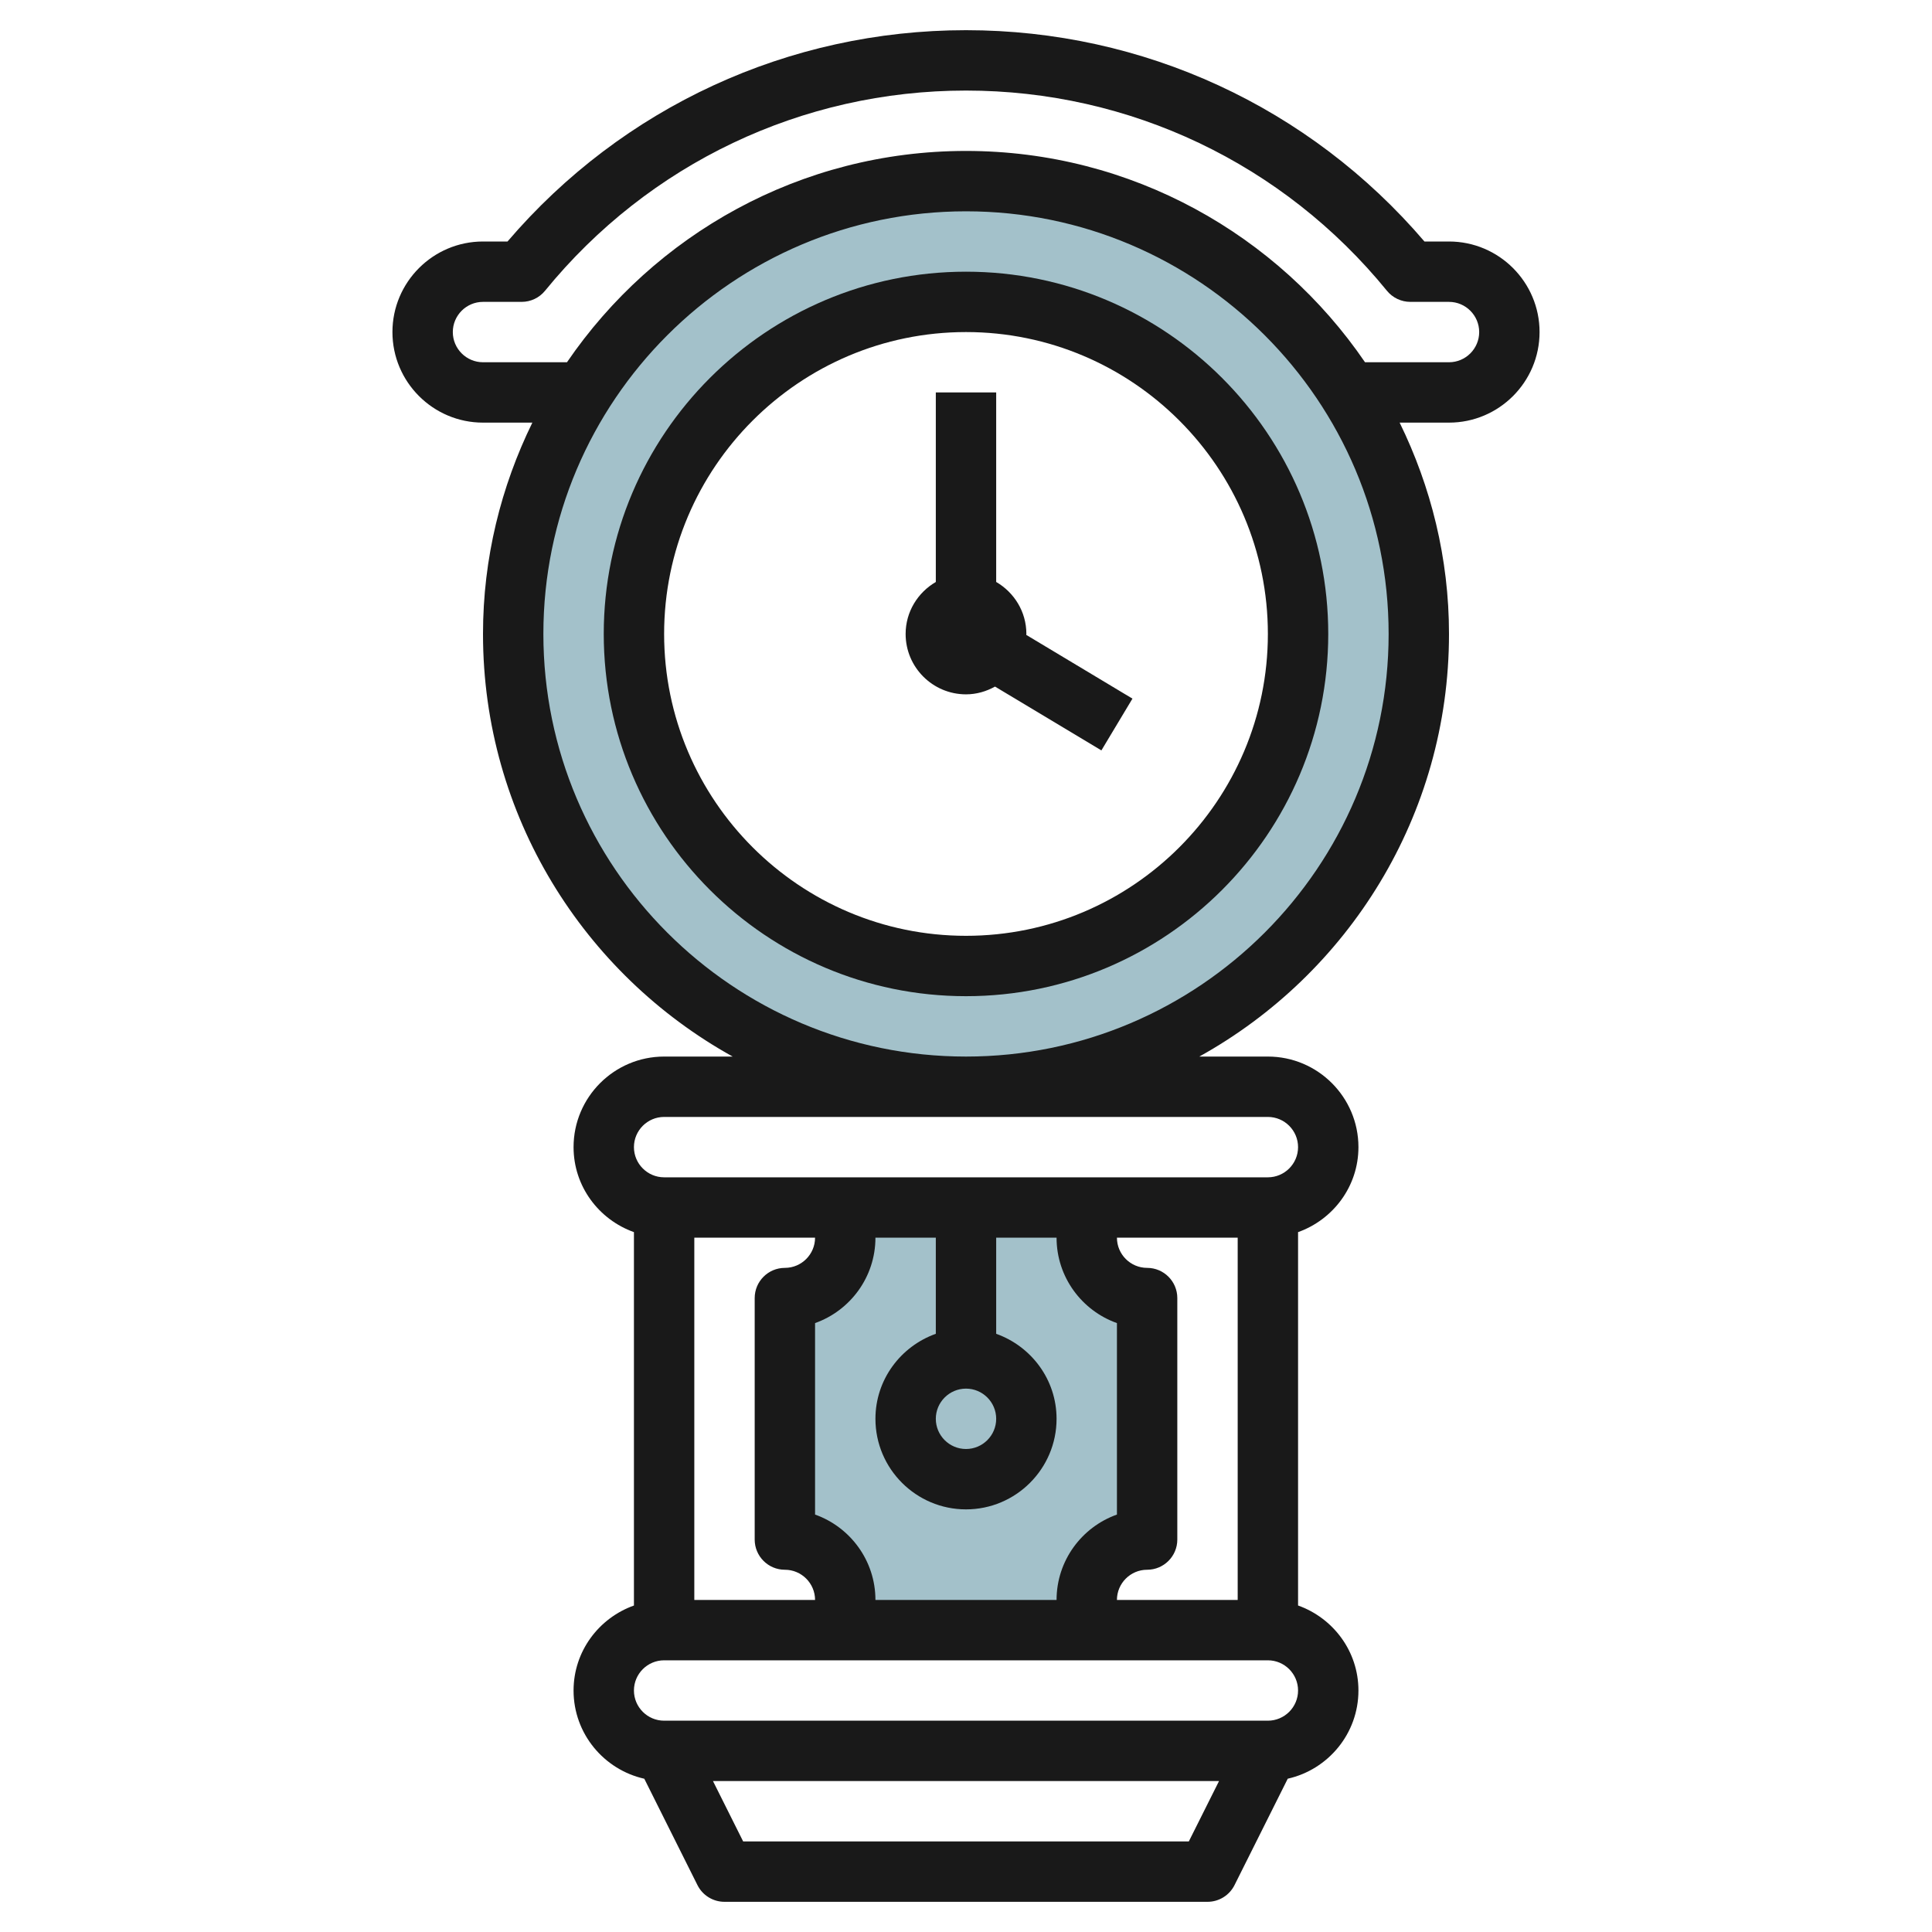<svg id="Layer_3" enable-background="new 0 0 64 64" height="512" viewBox="0 0 64 64" width="512" xmlns="http://www.w3.org/2000/svg"><g><path d="m32 6c-8.284 0-15 6.716-15 15s6.716 15 15 15 15-6.716 15-15-6.716-15-15-15zm0 26c-6.075 0-11-4.925-11-11s4.925-11 11-11 11 4.925 11 11-4.925 11-11 11z" fill="#a3c1ca"/><path d="m36 40v1c0 1.105.895 2 2 2v8c-1.105 0-2 .895-2 2v1h-8v-1c0-1.105-.895-2-2-2v-8c1.105 0 2-.895 2-2v-1z" fill="#a3c1ca"/><g fill="#191919"><path d="m51 11c0-1.654-1.346-3-3-3h-.813c-3.808-4.455-9.315-7-15.187-7s-11.379 2.545-15.188 7h-.812c-1.654 0-3 1.346-3 3s1.346 3 3 3h1.635c-1.037 2.118-1.635 4.488-1.635 7 0 6.02 3.345 11.269 8.271 14h-2.271c-1.654 0-3 1.346-3 3 0 1.302.839 2.402 2 2.816v12.369c-1.161.414-2 1.514-2 2.816 0 1.428 1.005 2.621 2.343 2.922l1.762 3.525c.169.338.516.552.895.552h16c.379 0 .725-.214.895-.553l1.763-3.525c1.337-.301 2.342-1.494 2.342-2.922 0-1.302-.839-2.402-2-2.816v-12.368c1.161-.414 2-1.514 2-2.816 0-1.654-1.346-3-3-3h-2.271c4.926-2.731 8.271-7.98 8.271-14 0-2.512-.598-4.882-1.635-7h1.635c1.654 0 3-1.346 3-3zm-18 36c0 .551-.449 1-1 1s-1-.449-1-1 .449-1 1-1 1 .449 1 1zm-2-2.816c-1.161.414-2 1.514-2 2.816 0 1.654 1.346 3 3 3s3-1.346 3-3c0-1.302-.839-2.402-2-2.816v-3.184h2c0 1.304.836 2.416 2 2.829v6.343c-1.164.413-2 1.525-2 2.829h-6c0-1.304-.836-2.416-2-2.829v-6.343c1.164-.413 2-1.525 2-2.829h2zm6 8.816c0-.551.449-1 1-1 .552 0 1-.448 1-1v-8c0-.552-.448-1-1-1-.551 0-1-.449-1-1h4v12zm-11-11c-.552 0-1 .448-1 1v8c0 .552.448 1 1 1 .551 0 1 .449 1 1h-4v-12h4c0 .551-.449 1-1 1zm13.381 19h-14.763l-1-2h16.764zm2.619-4h-20c-.551 0-1-.449-1-1s.449-1 1-1h20c.551 0 1 .449 1 1s-.449 1-1 1zm0-20c.551 0 1 .449 1 1s-.449 1-1 1h-20c-.551 0-1-.449-1-1s.449-1 1-1zm-10-2c-7.72 0-14-6.28-14-14s6.28-14 14-14 14 6.28 14 14-6.28 14-14 14zm0-30c-5.487 0-10.335 2.778-13.218 7h-2.782c-.551 0-1-.449-1-1s.449-1 1-1h1.28c.301 0 .585-.135.775-.368 3.435-4.215 8.517-6.632 13.945-6.632s10.51 2.417 13.944 6.632c.19.233.475.368.776.368h1.28c.551 0 1 .449 1 1s-.449 1-1 1h-2.782c-2.883-4.222-7.731-7-13.218-7z"/><path d="m32 9c-6.617 0-12 5.383-12 12s5.383 12 12 12 12-5.383 12-12-5.383-12-12-12zm0 22c-5.514 0-10-4.486-10-10s4.486-10 10-10 10 4.486 10 10-4.486 10-10 10z"/><path d="m34 21c0-.737-.405-1.375-1-1.722v-6.278h-2v6.279c-.595.347-1 .985-1 1.722 0 1.103.897 2 2 2 .35 0 .675-.098.961-.257l3.524 2.114 1.029-1.715-3.518-2.111c.001-.011.004-.021.004-.032z"/></g></g></svg>